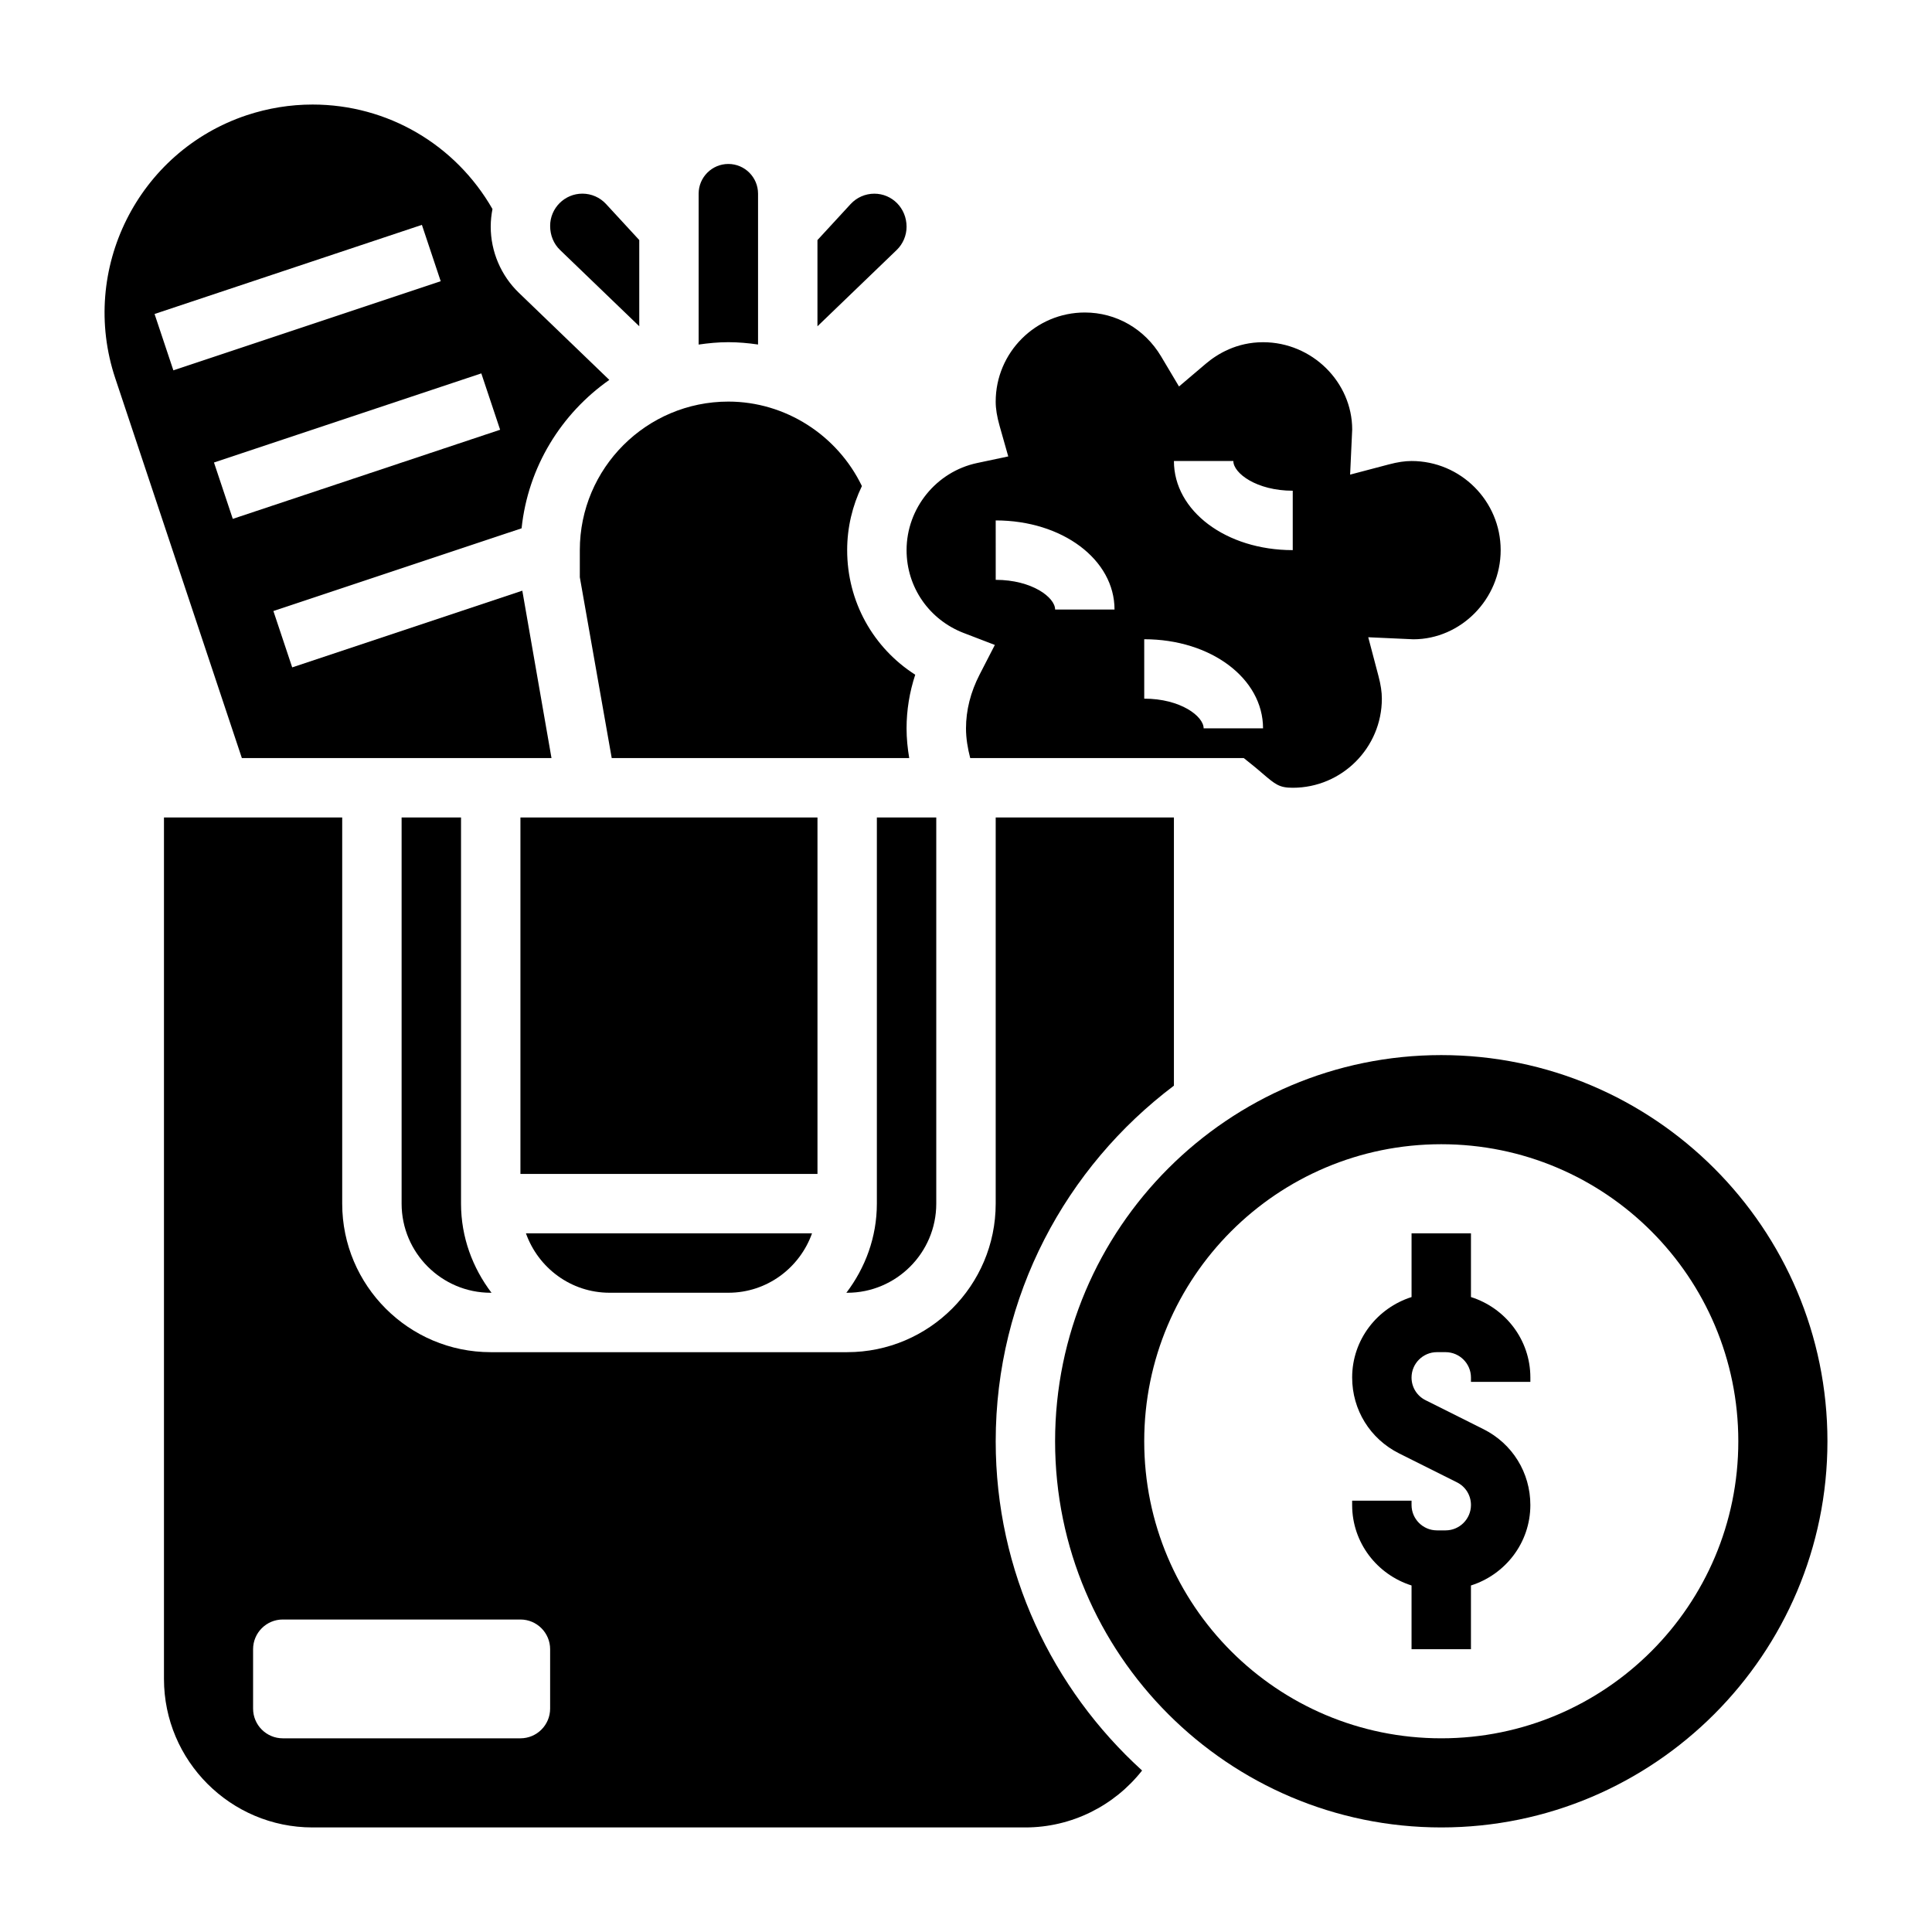 <?xml version="1.0" encoding="UTF-8"?>
<!-- Uploaded to: SVG Repo, www.svgrepo.com, Generator: SVG Repo Mixer Tools -->
<svg fill="#000000" width="800px" height="800px" version="1.1" viewBox="144 144 512 512" xmlns="http://www.w3.org/2000/svg">
 <g>
  <path d="m313.41 230.46v-22.844l-8.785-9.531c-1.613-1.766-3.906-2.766-6.281-2.766-4.715 0-8.551 3.836-8.551 8.543 0 2.527 0.953 4.769 2.613 6.375z"/>
  <path d="m305.54 486.59h31.488c10.25 0 18.91-6.606 22.168-15.742h-75.816c3.25 9.137 11.91 15.742 22.16 15.742z"/>
  <path d="m344.89 235.3v-39.977c0-4.336-3.527-7.871-7.871-7.871s-7.871 3.535-7.871 7.871v39.988c2.582-0.371 5.195-0.629 7.871-0.629 2.66 0.004 5.281 0.238 7.871 0.617z"/>
  <path d="m392.12 462.98v-102.34h-15.742v102.34c0 8.895-3.078 17.02-8.078 23.617h0.207c13.02 0 23.613-10.594 23.613-23.613z"/>
  <path d="m384.25 204.09c0-4.926-3.832-8.762-8.547-8.762-2.379 0-4.668 1-6.281 2.754l-8.789 9.543v22.844l21.004-20.223c1.66-1.605 2.613-3.84 2.613-6.156z"/>
  <path d="m281.92 360.64h78.719v94.465h-78.719z"/>
  <path d="m525.95 423.61c-56.426 0-102.34 45.91-102.34 102.34s45.91 102.34 102.34 102.34 102.34-45.91 102.34-102.34c0.004-56.426-45.906-102.34-102.34-102.34zm0 181.06c-43.477 0-78.719-35.242-78.719-78.719s35.242-78.719 78.719-78.719c43.477 0 78.719 35.242 78.719 78.719 0.004 43.477-35.238 78.719-78.719 78.719z"/>
  <path d="m455.1 431.71v-71.07h-47.23v102.34c0 21.703-17.656 39.359-39.359 39.359h-94.465c-21.703 0-39.359-17.656-39.359-39.359v-102.34h-47.234v228.29c0 21.703 17.656 39.359 39.359 39.359h188.93c12.172 0 23.523-5.676 30.922-15.082-23.766-21.617-38.793-52.672-38.793-87.254 0-38.516 18.617-72.672 47.23-94.242zm-165.31 165.09c0 4.344-3.527 7.871-7.871 7.871h-62.977c-4.344 0-7.871-3.527-7.871-7.871v-15.742c0-4.344 3.527-7.871 7.871-7.871h62.977c4.344 0 7.871 3.527 7.871 7.871z"/>
  <path d="m384.25 337.02c0-4.801 0.77-9.555 2.297-14.211-11.16-7.133-18.039-19.387-18.039-33.023 0-6.023 1.402-11.785 3.906-16.973-6.496-13.477-20.258-22.387-35.395-22.387-21.703 0-39.359 17.656-39.359 39.359v7.188l8.453 47.918h78.84c-0.434-2.582-0.703-5.203-0.703-7.871z"/>
  <path d="m399.45 311.77 8.195 3.148-4.016 7.801c-2.41 4.676-3.629 9.484-3.629 14.305 0 2.699 0.457 5.312 1.117 7.871h72.492l2.148 1.723c1.023 0.82 1.945 1.605 2.816 2.356 3.41 2.91 4.441 3.793 8.016 3.793 13.02 0 23.617-10.598 23.617-23.617 0-1.77-0.285-3.668-0.891-5.977l-2.715-10.297 11.965 0.543c12.531-0.012 23.129-10.609 23.129-23.629 0-13.02-10.598-23.617-23.617-23.617-1.777 0-3.676 0.285-5.984 0.891l-10.297 2.715 0.551-11.965c-0.012-12.531-10.609-23.125-23.629-23.125-6.992 0-12.105 3.102-15.176 5.707l-7.094 6.023-4.754-7.988c-4.348-7.277-11.895-11.617-20.207-11.617-13.02 0-23.617 10.598-23.617 23.617 0 1.898 0.332 3.938 1.031 6.422l2.297 8.102-8.242 1.746c-10.84 2.293-18.703 12.008-18.703 23.09 0 9.809 5.969 18.438 15.195 21.98zm71.398-45.594c0 3.211 6.133 7.871 15.742 7.871v15.742c-17.656 0-31.488-10.375-31.488-23.617zm-23.617 47.23c17.656 0 31.488 10.375 31.488 23.617h-15.742c0-3.211-6.133-7.871-15.742-7.871zm-39.359-31.488c17.656 0 31.488 10.375 31.488 23.617h-15.742c0-3.211-6.133-7.871-15.742-7.871z"/>
  <path d="m250.43 360.64v102.34c0 13.02 10.598 23.617 23.617 23.617h0.203c-4.996-6.598-8.074-14.719-8.074-23.613v-102.34z"/>
  <path d="m290.15 344.89-7.731-44.352-60.984 20.324-4.984-14.934 65.777-21.922c1.699-16.254 10.516-30.402 23.246-39.328l-23.984-23.098c-4.731-4.559-7.445-10.934-7.445-17.5 0-1.605 0.172-3.164 0.465-4.684-9.801-17.098-27.812-27.691-47.676-27.691-5.91 0-11.789 0.953-17.488 2.84-28.797 9.621-44.406 40.879-34.805 69.684l33.551 100.66zm-105.19-117.68 70.848-23.617 4.984 14.934-70.848 23.617zm15.746 39.359 70.848-23.617 4.984 14.934-70.848 23.617z"/>
  <path d="m533.82 487.73v-16.883h-15.742v16.887c-9.094 2.883-15.742 11.297-15.742 21.324 0 8.566 4.754 16.254 12.422 20.098l15.344 7.676c2.293 1.141 3.719 3.445 3.719 6.012 0 3.699-3.023 6.723-6.723 6.723h-2.289c-3.711 0-6.734-3.023-6.734-6.723v-1.148h-15.742v1.148c0 10.035 6.652 18.453 15.742 21.324v16.887h15.742v-16.887c9.094-2.883 15.742-11.297 15.742-21.324 0-8.566-4.754-16.254-12.422-20.098l-15.344-7.676c-2.293-1.141-3.719-3.445-3.719-6.012 0-3.699 3.023-6.723 6.723-6.723h2.289c3.711 0 6.734 3.023 6.734 6.723v1.148h15.742v-1.148c0-10.031-6.652-18.445-15.742-21.328z"/>
 </g>
</svg>